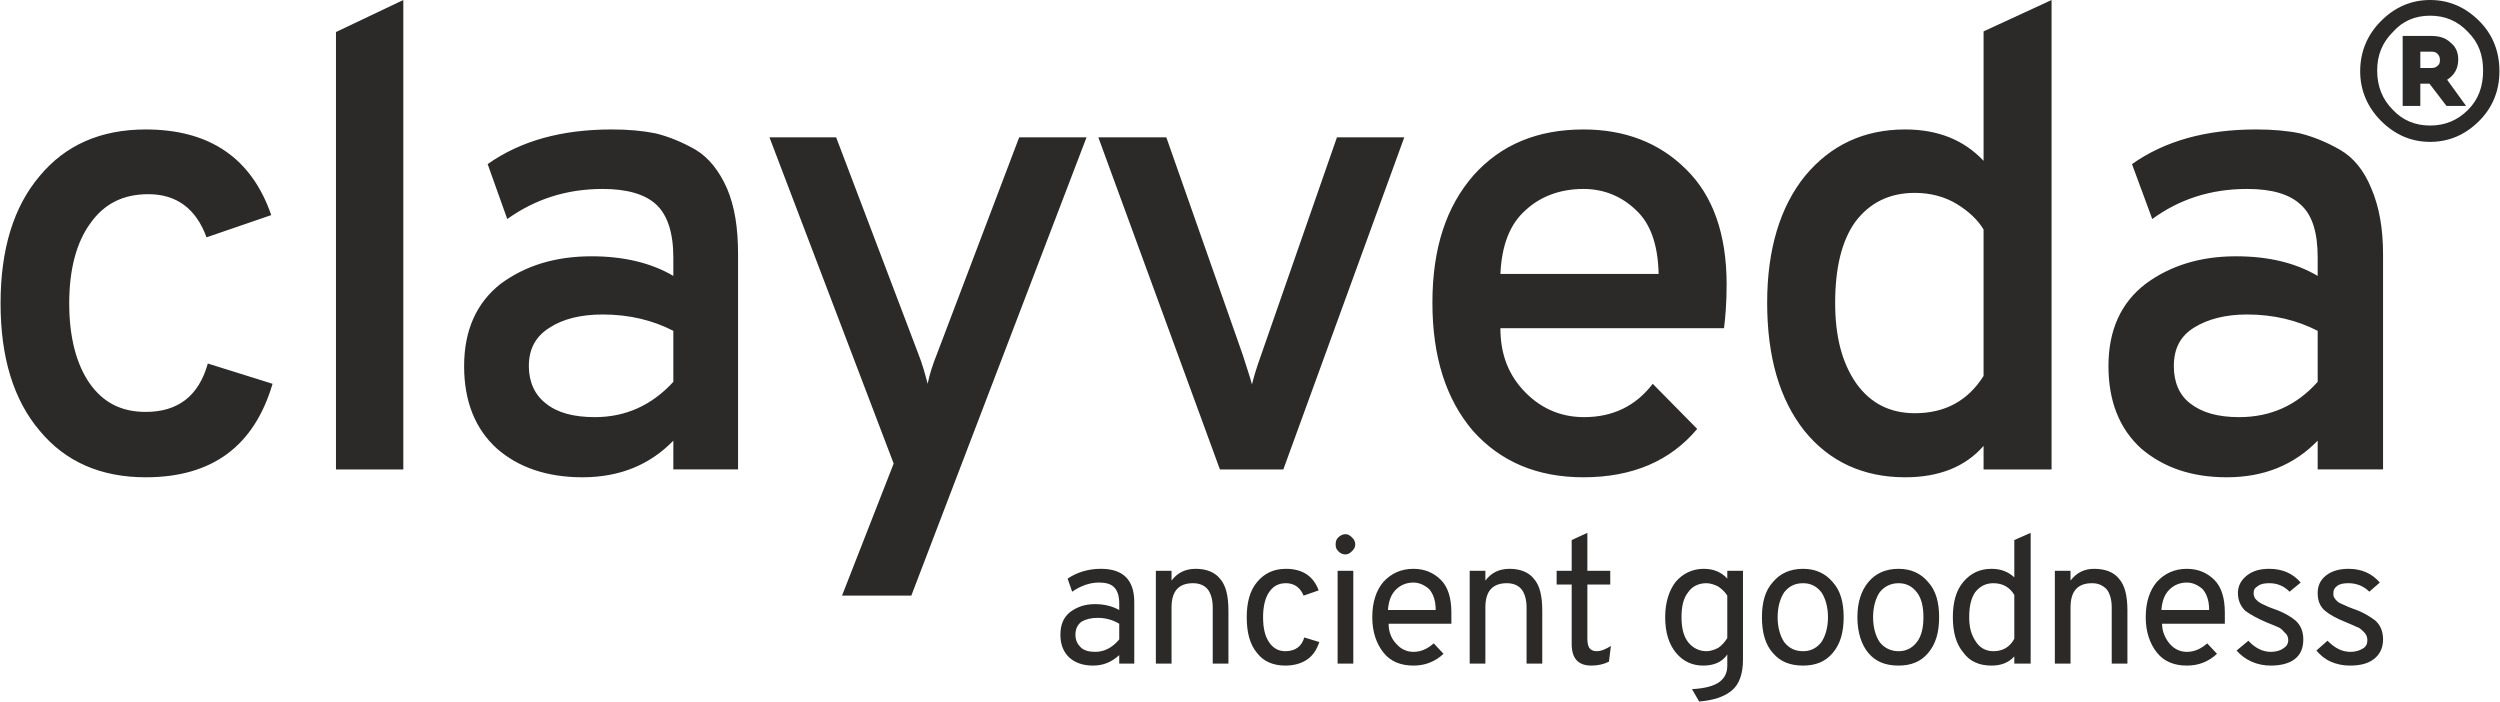 <svg xmlns:xlink="http://www.w3.org/1999/xlink" viewBox="0 0 3822 1073" style="shape-rendering:geometricPrecision; text-rendering:geometricPrecision; image-rendering:optimizeQuality; fill-rule:evenodd; clip-rule:evenodd" version="1.1" height="10.726mm" width="38.223mm" xml:space="preserve" xmlns="http://www.w3.org/2000/svg">
 <defs>
  <style type="text/css">
   
    .fil0 {fill:#2B2A29;fill-rule:nonzero}
   
  </style>
 </defs>
 <g id="Layer_x0020_1">
  <g id="_3293491915984">
   <g>
    <path d="M222 730c-69,0 -123,-24 -162,-71 -40,-47 -60,-112 -60,-195 0,-83 20,-148 60,-195 39,-47 93,-71 162,-71 98,0 162,44 192,131l-99 34c-16,-44 -46,-66 -89,-66 -39,0 -68,15 -89,45 -21,29 -32,70 -32,122 0,52 11,93 31,122 21,30 49,44 86,44 49,0 81,-24 95,-74l99 31c-28,95 -92,143 -194,143zm291 -12l0 -669 103 -49 0 718 -103 0zm516 0l0 -44c-36,37 -82,56 -139,56 -54,0 -98,-15 -131,-44 -33,-30 -50,-72 -50,-126 0,-55 19,-97 56,-126 38,-28 84,-42 139,-42 49,0 91,10 125,30l0 -28c0,-38 -9,-65 -26,-81 -17,-16 -45,-24 -82,-24 -56,0 -104,16 -146,46l-30 -84c51,-36 114,-53 190,-53 25,0 47,2 67,6 20,5 40,13 61,25 20,12 36,32 48,59 12,28 17,61 17,101l0 329 -99 0zm-120 -80c47,0 87,-18 120,-54l0 -78c-31,-16 -67,-25 -108,-25 -34,0 -61,7 -81,20 -21,13 -32,32 -32,59 0,24 9,44 26,57 17,14 42,21 75,21zm378 273l79 -202 -190 -499 102 0 126 332c6,15 10,30 14,45 3,-15 8,-30 14,-45l126 -332 103 0 -268 701 -106 0zm578 -193l-186 -508 104 0 117 333c7,22 12,37 14,45 2,-8 6,-23 14,-45l116 -333 103 0 -185 508 -97 0zm556 12c-71,0 -127,-24 -169,-71 -41,-48 -62,-113 -62,-196 0,-83 21,-147 63,-195 42,-47 98,-70 168,-70 63,0 116,20 157,61 41,40 62,99 62,176 0,29 -2,51 -4,67l-342 0c0,41 13,73 39,99 25,25 55,37 89,37 44,0 79,-17 105,-51l68 69c-41,49 -99,74 -174,74zm-127 -311l242 0c-1,-44 -12,-77 -35,-98 -22,-21 -49,-32 -80,-32 -35,0 -65,11 -88,32 -24,21 -37,53 -39,98zm619 311c-64,0 -116,-24 -154,-71 -38,-48 -57,-113 -57,-196 0,-82 20,-147 58,-194 39,-47 90,-71 153,-71 50,0 90,16 120,48l0 -198 104 -48 0 718 -104 0 0 -36c-28,32 -68,48 -120,48zm15 -98c46,0 81,-19 105,-57l0 -224c-9,-15 -23,-28 -41,-39 -18,-11 -40,-17 -64,-17 -39,0 -69,15 -91,44 -21,29 -31,71 -31,124 0,51 10,91 32,123 22,31 52,46 90,46zm616 86l0 -44c-36,37 -82,56 -139,56 -54,0 -97,-15 -131,-44 -33,-30 -50,-72 -50,-126 0,-55 19,-97 57,-126 38,-28 84,-42 138,-42 50,0 91,10 125,30l0 -28c0,-38 -8,-65 -26,-81 -17,-16 -44,-24 -82,-24 -56,0 -104,16 -145,46l-31 -84c51,-36 114,-53 190,-53 25,0 48,2 67,6 20,5 40,13 61,25 21,12 37,32 48,59 12,28 18,61 18,101l0 329 -100 0zm-120 -80c48,0 88,-18 120,-54l0 -78c-31,-16 -67,-25 -108,-25 -33,0 -60,7 -81,20 -21,13 -31,32 -31,59 0,24 8,44 25,57 18,14 42,21 75,21z" class="fil0"></path>
    <path d="M1711 1015l0 -13c-12,11 -25,16 -40,16 -15,0 -27,-4 -36,-12 -9,-8 -14,-20 -14,-35 0,-16 5,-27 15,-35 11,-8 23,-12 38,-12 14,0 26,3 37,9l0 -10c0,-12 -3,-20 -8,-25 -5,-5 -13,-7 -23,-7 -14,0 -28,5 -41,14l-7 -20c15,-10 32,-15 51,-15 34,0 51,17 51,51l0 94 -23 0zm-37 -18c14,0 26,-6 37,-19l0 -24c-10,-6 -21,-9 -33,-9 -10,0 -18,2 -25,6 -6,5 -9,11 -9,20 0,8 3,14 8,19 5,5 13,7 22,7zm180 18l0 -86c0,-12 -3,-22 -8,-28 -5,-6 -13,-9 -22,-9 -22,0 -33,12 -33,37l0 86 -24 0 0 -142 24 0 0 15c9,-12 21,-18 37,-18 16,0 29,5 37,15 9,10 13,26 13,49l0 81 -24 0zm111 3c-18,0 -33,-6 -43,-19 -11,-13 -16,-31 -16,-55 0,-23 5,-41 16,-54 11,-13 25,-20 44,-20 25,0 42,11 50,33l-23 8c-5,-12 -14,-19 -27,-19 -12,0 -20,5 -26,14 -6,9 -9,22 -9,38 0,17 3,29 9,38 6,9 14,14 25,14 15,0 25,-7 29,-21l23 7c-4,12 -10,21 -19,27 -9,6 -20,9 -33,9zm102 -175c-3,3 -6,5 -10,5 -5,0 -8,-2 -11,-5 -3,-3 -4,-6 -4,-10 0,-5 1,-8 4,-11 3,-3 7,-5 11,-5 4,0 7,2 10,5 3,3 5,6 5,11 0,4 -2,7 -5,10zm-22 172l0 -142 24 0 0 142 -24 0zm116 3c-19,0 -35,-6 -46,-20 -11,-14 -17,-32 -17,-54 0,-23 6,-41 17,-54 12,-13 27,-20 46,-20 17,0 31,6 42,17 11,11 16,28 16,50 0,6 0,11 0,17l-96 0c0,12 4,23 12,31 7,8 16,12 26,12 12,0 22,-5 31,-13l15 16c-13,12 -28,18 -46,18zm-39 -85l73 0c0,-15 -4,-25 -10,-32 -7,-6 -15,-10 -24,-10 -11,0 -20,4 -27,11 -7,7 -11,17 -12,31zm212 82l0 -86c0,-12 -3,-22 -8,-28 -5,-6 -13,-9 -22,-9 -22,0 -33,12 -33,37l0 86 -24 0 0 -142 24 0 0 15c9,-12 21,-18 37,-18 16,0 29,5 37,15 9,10 13,26 13,49l0 81 -24 0zm99 3c-20,0 -30,-11 -30,-33l0 -91 -23 0 0 -21 23 0 0 -47 24 -11 0 58 35 0 0 21 -35 0 0 83c0,6 1,11 3,14 2,3 6,5 11,5 7,0 14,-3 22,-8l-3 24c-8,4 -17,6 -27,6zm165 55l-11 -19c20,-1 34,-5 42,-11 8,-6 12,-14 12,-25l0 -17c-8,12 -21,17 -37,17 -16,0 -30,-6 -41,-19 -11,-13 -17,-31 -17,-55 0,-23 6,-41 16,-54 11,-13 26,-20 43,-20 15,0 27,5 36,15l0 -12 24 0 0 136c0,22 -6,38 -17,47 -12,10 -28,15 -50,17zm11 -77c6,0 12,-2 18,-5 6,-4 10,-9 14,-15l0 -65c-3,-5 -8,-10 -14,-14 -6,-3 -12,-5 -18,-5 -12,0 -22,5 -28,14 -7,9 -10,21 -10,38 0,16 3,29 10,38 7,9 17,14 28,14zm193 3c-11,13 -26,19 -45,19 -20,0 -35,-6 -46,-19 -12,-13 -17,-32 -17,-55 0,-23 5,-41 17,-54 11,-13 26,-20 46,-20 19,0 34,7 45,20 12,13 17,31 17,54 0,23 -5,41 -17,55zm-74 -17c7,9 16,14 29,14 12,0 21,-5 28,-14 6,-9 10,-22 10,-38 0,-16 -4,-29 -10,-38 -7,-9 -16,-14 -28,-14 -13,0 -22,5 -29,14 -6,9 -10,22 -10,38 0,16 4,29 10,38zm220 17c-11,13 -26,19 -45,19 -20,0 -35,-6 -46,-19 -11,-13 -17,-32 -17,-55 0,-23 6,-41 17,-54 11,-13 26,-20 46,-20 19,0 34,7 45,20 12,13 17,31 17,54 0,23 -5,41 -17,55zm-74 -17c7,9 17,14 29,14 12,0 21,-5 28,-14 7,-9 10,-22 10,-38 0,-16 -3,-29 -10,-38 -7,-9 -16,-14 -28,-14 -12,0 -22,5 -29,14 -6,9 -10,22 -10,38 0,16 4,29 10,38zm171 36c-18,0 -33,-6 -43,-20 -11,-13 -16,-31 -16,-54 0,-23 5,-41 16,-54 11,-13 25,-20 43,-20 14,0 25,4 35,13l0 -57 25 -11 0 200 -25 0 0 -11c-9,10 -21,14 -35,14zm3 -22c14,0 25,-6 32,-19l0 -67c-7,-12 -18,-18 -32,-18 -12,0 -21,5 -28,14 -6,9 -9,21 -9,38 0,15 3,27 10,37 6,10 16,15 27,15zm181 19l0 -86c0,-12 -3,-22 -8,-28 -6,-6 -13,-9 -22,-9 -22,0 -33,12 -33,37l0 86 -24 0 0 -142 24 0 0 15c9,-12 21,-18 36,-18 17,0 30,5 38,15 9,10 13,26 13,49l0 81 -24 0zm115 3c-19,0 -35,-6 -46,-20 -11,-14 -17,-32 -17,-54 0,-23 6,-41 17,-54 12,-13 27,-20 46,-20 17,0 31,6 42,17 11,11 16,28 16,50 0,6 0,11 0,17l-96 0c0,12 5,23 12,31 7,8 16,12 26,12 12,0 22,-5 31,-13l15 16c-13,12 -28,18 -46,18zm-39 -85l73 0c0,-15 -4,-25 -10,-32 -7,-6 -15,-10 -24,-10 -11,0 -20,4 -27,11 -7,7 -11,17 -12,31zm167 85c-10,0 -20,-2 -29,-6 -9,-4 -17,-10 -23,-17l18 -15c10,11 22,17 34,17 8,0 15,-2 19,-5 5,-3 8,-7 8,-13 0,-5 -2,-9 -6,-12 -3,-4 -7,-7 -10,-8 -4,-2 -10,-4 -17,-7 -14,-6 -25,-12 -33,-18 -7,-7 -11,-16 -11,-27 0,-11 5,-20 14,-27 9,-7 20,-10 34,-10 20,0 36,7 48,21l-17 14c-9,-9 -19,-13 -31,-13 -7,0 -13,1 -17,4 -5,3 -7,6 -7,11 0,3 1,6 2,8 2,2 4,5 8,7 3,2 6,3 8,4 2,1 6,3 12,5 15,5 27,12 34,18 8,7 12,17 12,29 0,13 -4,23 -13,30 -9,7 -22,10 -37,10zm121 0c-10,0 -20,-2 -29,-6 -9,-4 -16,-10 -22,-17l17 -15c11,11 22,17 35,17 8,0 14,-2 19,-5 5,-3 7,-7 7,-13 0,-5 -2,-9 -5,-12 -4,-4 -7,-7 -11,-8 -4,-2 -9,-4 -16,-7 -15,-6 -26,-12 -33,-18 -8,-7 -11,-16 -11,-27 0,-11 4,-20 13,-27 9,-7 21,-10 34,-10 20,0 36,7 48,21l-16 14c-9,-9 -20,-13 -32,-13 -7,0 -13,1 -17,4 -4,3 -6,6 -6,11 0,3 0,6 2,8 1,2 4,5 7,7 4,2 7,3 9,4 2,1 6,3 12,5 15,5 26,12 34,18 8,7 12,17 12,29 0,13 -5,23 -14,30 -9,7 -21,10 -37,10z" class="fil0"></path>
   </g>
   <path d="M3716 0c-29,0 -54,11 -75,32 -21,21 -32,47 -32,77 0,29 11,55 32,76 21,21 46,32 75,32 29,0 54,-11 75,-32 21,-21 31,-47 31,-76 0,-30 -10,-56 -31,-77 -21,-21 -46,-32 -75,-32zm0 192c-23,0 -42,-8 -57,-24 -16,-16 -24,-36 -24,-60 0,-24 8,-43 24,-59 15,-17 34,-25 57,-25 23,0 42,8 58,25 16,16 23,35 23,59 0,24 -7,44 -23,60 -16,16 -35,24 -58,24zm43 -101c0,-11 -4,-20 -12,-26 -7,-7 -17,-10 -29,-10l-44 0 0 107 27 0 0 -34 14 0 26 34 30 0 -29 -40c11,-7 17,-17 17,-31zm-58 -12l17 0c4,0 7,1 9,3 3,3 4,6 4,10 0,4 -1,7 -4,9 -2,2 -5,3 -9,3l-17 0 0 -25z" class="fil0"></path>
  </g>
 </g>
</svg>
